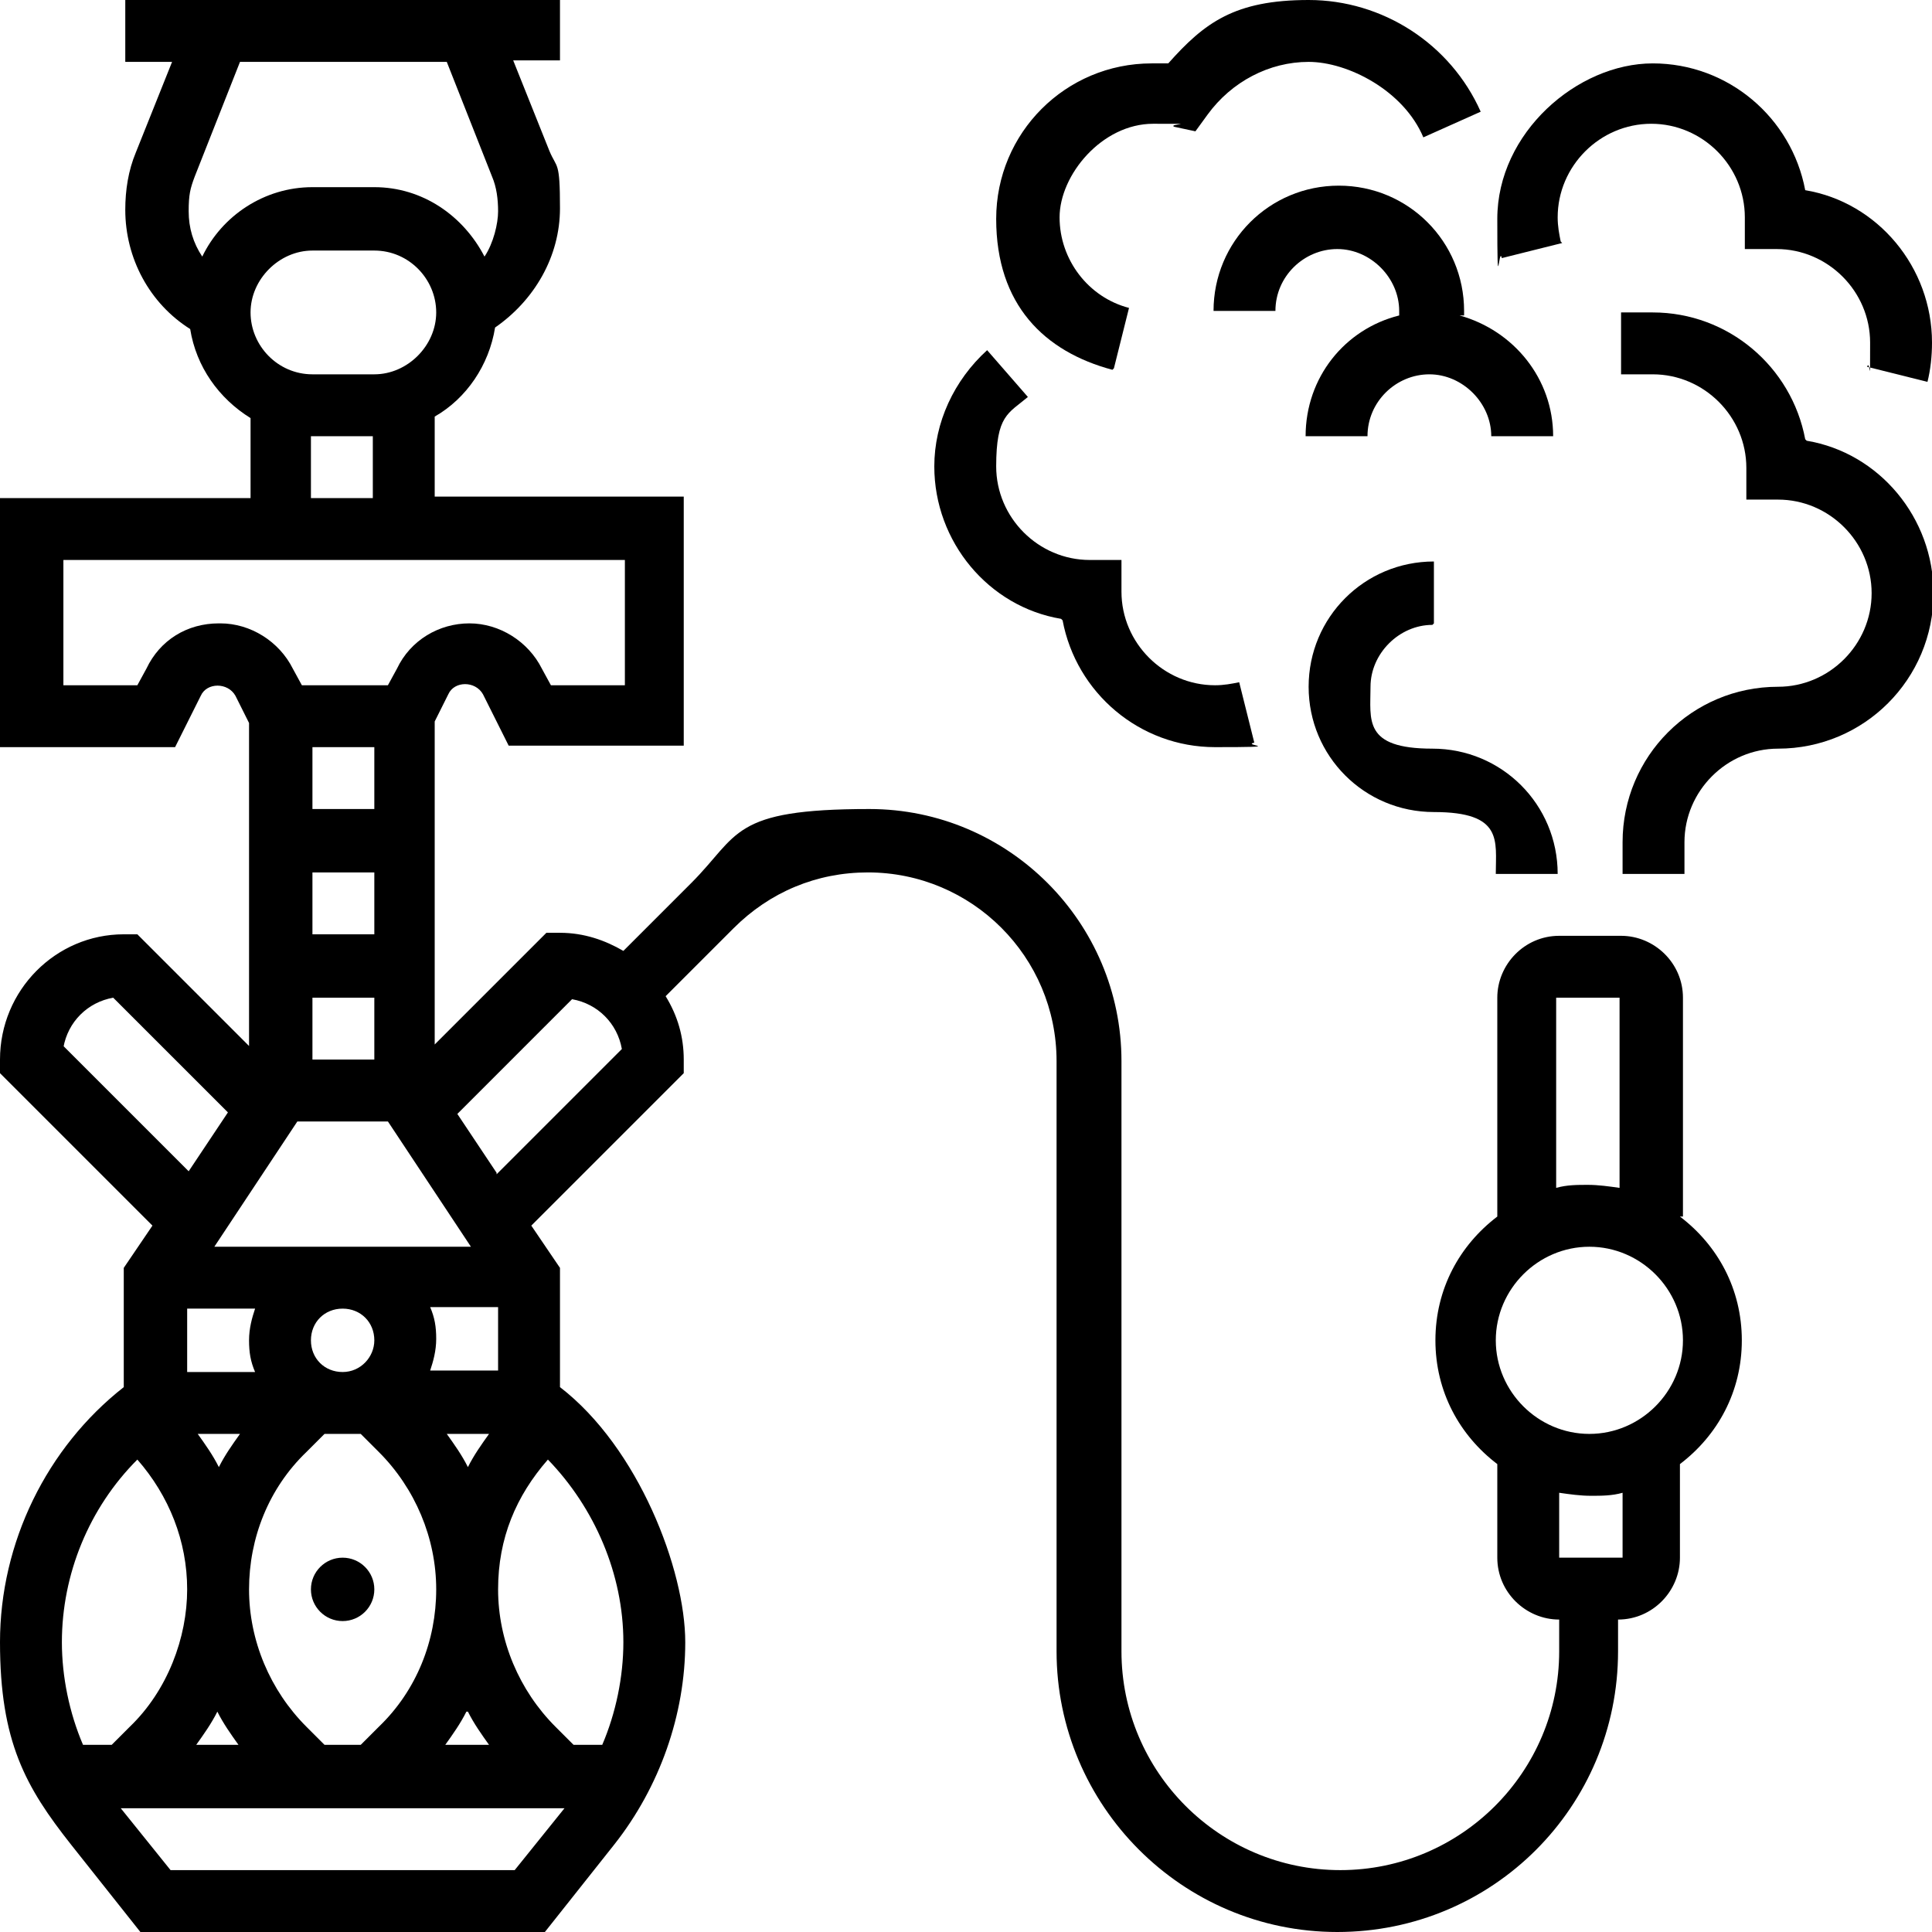 <svg id="Layer_1" data-name="Layer 1" xmlns="http://www.w3.org/2000/svg" version="1.1" viewBox="0 0 128 128">
  <defs>
    <style>
      .cls-1 {
        fill: #000;
        stroke-width: 0px;
      }
    </style>
  </defs>
  <circle class="cls-1" cx="22.7" cy="105.3" r="2.1"></circle>
  <path class="cls-1" d="M111.5,80.6v-14.5c0-2.3-1.9-4.1-4.1-4.1h-4.1c-2.3,0-4.1,1.9-4.1,4.1v14.5c-2.5,1.9-4.1,4.8-4.1,8.2s1.6,6.3,4.1,8.2v6.2c0,2.3,1.9,4.1,4.1,4.1v2.1c0,8-6.5,14.5-14.5,14.5s-14.5-6.5-14.5-14.5v-39.1c0-9.2-7.5-16.7-16.7-16.7s-8.6,1.7-11.8,4.9l-4.5,4.5c-1.2-.7-2.6-1.2-4.2-1.2h-.9l-7.4,7.4v-21.4l.9-1.8c.4-.9,1.8-.9,2.3,0l1.7,3.4h11.6v-16.5h-16.5v-5.3c2.1-1.2,3.6-3.4,4-5.9,2.6-1.8,4.3-4.7,4.3-7.9s-.2-2.6-.7-3.8l-2.4-6h3.1V0H8.3v4.1h3.1l-2.4,6c-.5,1.2-.7,2.5-.7,3.8,0,3.2,1.6,6.2,4.3,7.9.4,2.5,1.9,4.6,4,5.9v5.3H0v16.5h11.6l1.7-3.4c.4-.9,1.8-.9,2.3,0l.9,1.8v21.4l-7.4-7.4h-.9C3.7,61.9,0,65.6,0,70.2v.9l10.1,10.1-1.9,2.8v7.9C3.1,95.9,0,102.2,0,108.8s1.7,9.6,4.7,13.4l4.6,5.8h26.8l4.6-5.8c3-3.8,4.7-8.6,4.7-13.4s-3.1-12.9-8.3-16.9v-7.9l-1.9-2.8,10.1-10.1v-.9c0-1.5-.4-2.9-1.2-4.2l4.5-4.5c2.4-2.4,5.5-3.7,8.9-3.7,6.9,0,12.5,5.6,12.5,12.5v39.1c0,10.2,8.3,18.6,18.6,18.6s18.6-8.3,18.6-18.6v-2.1c2.3,0,4.1-1.9,4.1-4.1v-6.2c2.5-1.9,4.1-4.8,4.1-8.2s-1.6-6.3-4.1-8.2h0ZM31,113.4c.4.8.9,1.5,1.4,2.2h-2.9c.5-.7,1-1.4,1.4-2.2ZM25.1,114.4l-1.2,1.2h-2.4l-1.2-1.2c-2.4-2.4-3.8-5.7-3.8-9.1s1.3-6.7,3.8-9.1l1.2-1.2h2.4l1.2,1.2c2.4,2.4,3.8,5.7,3.8,9.1s-1.3,6.7-3.8,9.1ZM15.9,115.6h-2.9c.5-.7,1-1.4,1.4-2.2.4.8.9,1.5,1.4,2.2ZM12.4,86.7h4.5c-.2.6-.4,1.3-.4,2.1s.1,1.4.4,2.1h-4.5v-4.1ZM33,90.8h-4.5c.2-.6.4-1.3.4-2.1s-.1-1.4-.4-2.1h4.5v4.1ZM24.8,88.8c0,1.1-.9,2.1-2.1,2.1s-2.1-.9-2.1-2.1.9-2.1,2.1-2.1,2.1.9,2.1,2.1ZM15.9,95c-.5.7-1,1.4-1.4,2.2-.4-.8-.9-1.5-1.4-2.2h2.9ZM29.5,95h2.9c-.5.7-1,1.4-1.4,2.2-.4-.8-.9-1.5-1.4-2.2h0ZM14.2,82.6l5.5-8.3h6l5.5,8.3H14.2ZM24.8,49.5v4.1h-4.1v-4.1h4.1ZM24.8,61.9h-4.1v-4.1h4.1v4.1ZM24.8,66.1v4.1h-4.1v-4.1h4.1ZM24.8,24.8h-4.1c-2.3,0-4.1-1.9-4.1-4.1s1.9-4.1,4.1-4.1h4.1c2.3,0,4.1,1.9,4.1,4.1s-1.9,4.1-4.1,4.1ZM29.6,4.1l3,7.6c.3.7.4,1.5.4,2.3s-.3,2.1-.9,3c-1.4-2.7-4.1-4.6-7.3-4.6h-4.1c-3.2,0-6,1.9-7.3,4.6-.6-.9-.9-1.9-.9-3s.1-1.5.4-2.3l3-7.6h13.7ZM20.6,28.9h4.1v4.1h-4.1v-4.1ZM14.5,41.3c-2.1,0-3.9,1.1-4.8,3l-.6,1.1h-4.9v-8.3h37.2v8.3h-4.9l-.6-1.1c-.9-1.8-2.8-3-4.8-3s-3.9,1.1-4.8,3l-.6,1.1h-5.7l-.6-1.1c-.9-1.8-2.8-3-4.8-3h0ZM4.2,69.4c.3-1.7,1.6-3,3.3-3.3l7.6,7.6-2.6,3.9-8.3-8.3ZM9.1,96.7c2.1,2.4,3.3,5.4,3.3,8.6s-1.3,6.7-3.8,9.1l-1.2,1.2h-1.9c-.9-2.1-1.4-4.5-1.4-6.8,0-4.5,1.8-8.9,5-12.1h0ZM34.1,123.9H11.3l-3.3-4.1h29.4l-3.3,4.1ZM41.3,108.8c0,2.3-.5,4.7-1.4,6.8h-1.9l-1.2-1.2c-2.4-2.4-3.8-5.7-3.8-9.1s1.2-6.2,3.3-8.6c3.1,3.2,5,7.6,5,12.1h0ZM32.9,77.7l-2.6-3.9,7.6-7.6c1.7.3,3,1.6,3.3,3.3l-8.3,8.3ZM103.2,66.1h4.1v12.6c-.7-.1-1.4-.2-2.1-.2s-1.4,0-2.1.2v-12.6ZM107.4,103.2h-4.1v-4.3c.7.1,1.4.2,2.1.2s1.4,0,2.1-.2v4.3ZM105.3,95c-3.4,0-6.2-2.8-6.2-6.2s2.8-6.2,6.2-6.2,6.2,2.8,6.2,6.2-2.8,6.2-6.2,6.2Z"></path>
  <path class="cls-1" d="M119.6,29.1c-.9-4.8-5.1-8.4-10.1-8.4h-2.1v4.1h2.1c3.4,0,6.2,2.8,6.2,6.2v2.1h2.1c3.4,0,6.2,2.8,6.2,6.2s-2.8,6.2-6.2,6.2c-5.7,0-10.3,4.6-10.3,10.3v2.1h4.1v-2.1c0-3.4,2.8-6.2,6.2-6.2,5.7,0,10.3-4.6,10.3-10.3,0-5-3.6-9.3-8.4-10.1h0Z"></path>
  <path class="cls-1" d="M95,41.3v-4.1c-4.6,0-8.3,3.7-8.3,8.3s3.7,8.3,8.3,8.3,4.1,1.9,4.1,4.1h4.1c0-4.6-3.7-8.3-8.3-8.3s-4.1-1.9-4.1-4.1,1.9-4.1,4.1-4.1h0Z"></path>
  <path class="cls-1" d="M103.4,16c-.1-.5-.2-1-.2-1.6,0-3.4,2.8-6.2,6.2-6.2s6.2,2.8,6.2,6.2v2.1h2.1c3.4,0,6.2,2.8,6.2,6.2s0,1-.2,1.6l4,1c.2-.8.3-1.7.3-2.6,0-5-3.6-9.3-8.4-10.1-.9-4.8-5.1-8.4-10.1-8.4s-10.3,4.6-10.3,10.3.1,1.7.3,2.6l4-1Z"></path>
  <path class="cls-1" d="M73.8,24.4l1-4c-2.7-.7-4.6-3.2-4.6-6s2.8-6.2,6.2-6.2.9,0,1.4.2l1.4.3.8-1.1c1.6-2.2,4.1-3.5,6.7-3.5s6.3,1.9,7.6,5l3.8-1.7C96.1,2.9,91.6,0,86.7,0s-6.9,1.5-9.3,4.2c-.4,0-.7,0-1.1,0-5.7,0-10.3,4.6-10.3,10.3s3.2,8.8,7.7,10h0Z"></path>
  <path class="cls-1" d="M97,20.9v-.3c0-4.6-3.7-8.3-8.3-8.3s-8.3,3.7-8.3,8.3h4.1c0-2.3,1.9-4.1,4.1-4.1s4.1,1.9,4.1,4.1v.3c-3.6.9-6.2,4.1-6.2,8h4.1c0-2.3,1.9-4.1,4.1-4.1s4.1,1.9,4.1,4.1h4.1c0-3.8-2.6-7-6.2-8h0Z"></path>
  <path class="cls-1" d="M70.4,41.1c.9,4.8,5.1,8.4,10.1,8.4s1.7-.1,2.6-.3l-1-4c-.5.1-1,.2-1.6.2-3.4,0-6.2-2.8-6.2-6.2v-2.1h-2.1c-3.4,0-6.2-2.8-6.2-6.2s.8-3.5,2.1-4.6l-2.7-3.1c-2.2,2-3.5,4.8-3.5,7.7,0,5,3.6,9.3,8.4,10.1h0Z"></path>
</svg>